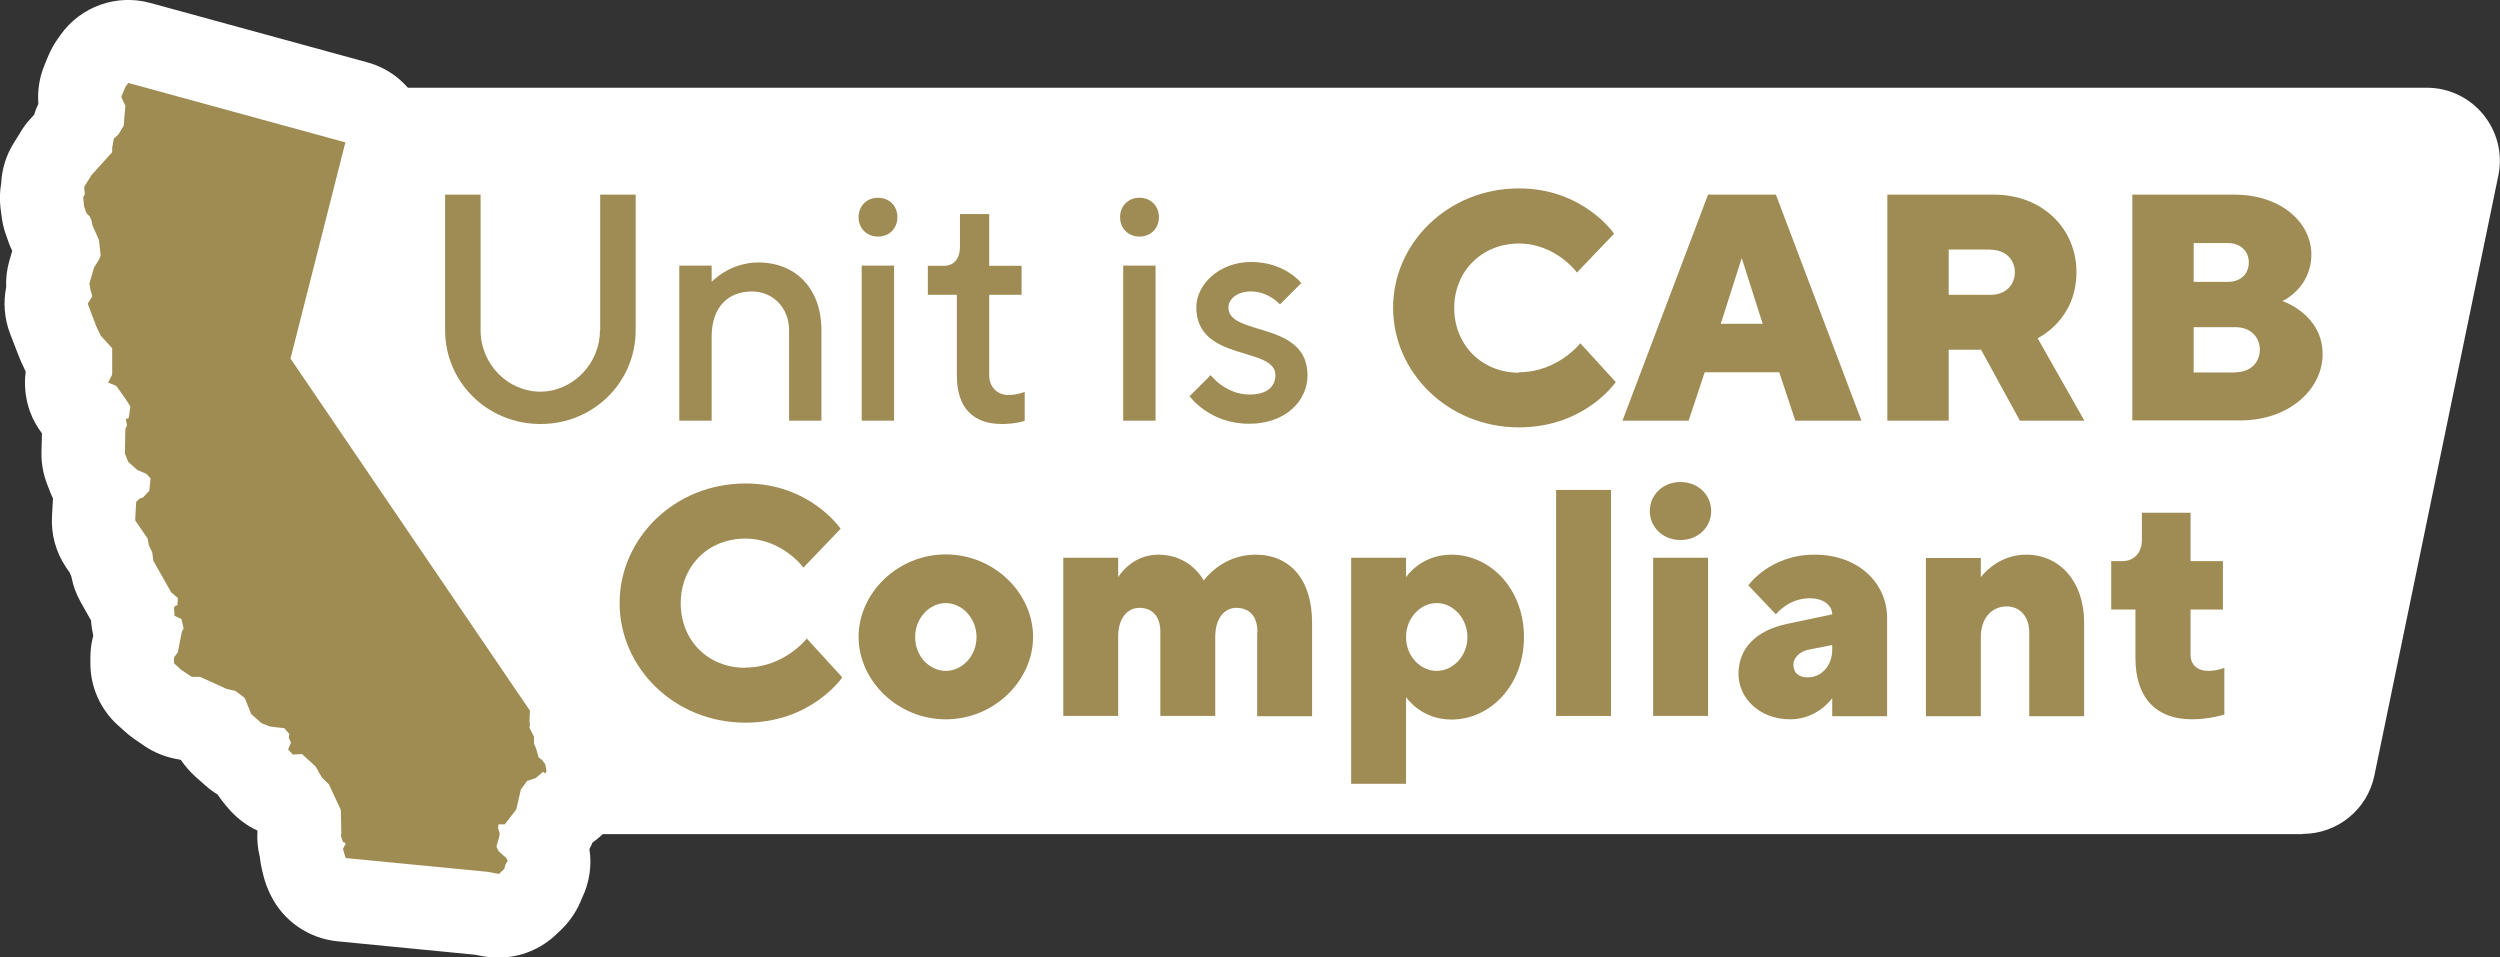 <?xml version="1.0" encoding="UTF-8"?>
<svg id="Layer_1" data-name="Layer 1" xmlns="http://www.w3.org/2000/svg" viewBox="0 0 104.3 39.93">
  <rect x="0" y="0" width="104.3" height="39.93" fill="#333333" stroke="none"/>
  <defs>
    <style>
      .cls-1 {
        fill: #fff;
      }

      .cls-2 {
        fill: #9f8c54;
      }

      .cls-3 {
        fill: #9f8c53;
      }
    </style>
  </defs>
  <path class="cls-1" d="M96.07,34.8H15.65c-1.69,0-3.06-1.37-3.06-3.06V6.72c0-1.69,1.37-3.06,3.06-3.06h85.59c1.94,0,3.38,1.78,2.99,3.67l-5.17,25.02c-.29,1.42-1.54,2.44-2.99,2.44Z"/>
  <g>
    <path class="cls-2" d="M25.04,13.78v-5.66h1.48v5.66c0,2.16-1.75,3.91-3.97,3.91s-3.98-1.75-3.98-3.91v-5.66h1.48v5.66c0,1.42,1.15,2.56,2.49,2.56s2.49-1.15,2.49-2.56Z"/>
    <path class="cls-2" d="M29.69,11.76s.74-.81,1.95-.81c1.55,0,2.63,1.08,2.63,2.83v3.77h-1.35v-3.77c0-.94-.67-1.62-1.55-1.62-1.01,0-1.68.67-1.68,1.89v3.5h-1.35v-6.47h1.35v.67Z"/>
    <path class="cls-2" d="M36.63,9.87c-.47,0-.81-.34-.81-.81s.34-.81.81-.81.81.34.81.81-.34.81-.81.81ZM37.3,17.55h-1.35v-6.47h1.35v6.47Z"/>
    <path class="cls-2" d="M40.06,8.93h1.21v2.16h1.35v1.21h-1.35v3.36c0,.49.34.82.81.82.34,0,.67-.13.67-.13v1.21s-.4.13-.94.13c-1.21,0-1.89-.67-1.89-2.02v-3.37h-1.21v-1.21h.67c.4,0,.67-.27.67-.81v-1.35Z"/>
    <path class="cls-2" d="M47.54,9.87c-.47,0-.81-.34-.81-.81s.34-.81.81-.81.81.34.81.81-.34.81-.81.81ZM48.21,17.55h-1.35v-6.47h1.35v6.47Z"/>
    <path class="cls-2" d="M53.4,12.7s-.47-.54-1.21-.54c-.61,0-.94.34-.94.67,0,1.21,3.3.54,3.3,2.83,0,1.08-.94,2.02-2.43,2.02-1.68,0-2.49-1.15-2.49-1.15l.88-.88s.61.81,1.62.81c.74,0,1.08-.34,1.08-.81,0-1.21-3.3-.54-3.3-2.83,0-.94.94-1.89,2.29-1.89,1.41,0,2.09.88,2.09.88l-.88.88Z"/>
    <path class="cls-2" d="M63.37,15.53c1.62,0,2.56-1.21,2.56-1.21l1.48,1.62s-1.28,1.89-4.04,1.89c-2.96,0-5.25-2.29-5.25-4.99s2.29-4.98,5.25-4.98c2.69,0,3.97,1.89,3.97,1.89l-1.55,1.62s-.88-1.21-2.42-1.21-2.7,1.15-2.7,2.69,1.15,2.7,2.7,2.7Z"/>
    <path class="cls-2" d="M71.12,15.53l-.67,2.02h-2.76l3.57-9.43h2.83l3.57,9.43h-2.76l-.67-2.02h-3.1ZM72.67,10.75l-.88,2.76h1.75l-.88-2.76Z"/>
    <path class="cls-2" d="M78.74,8.12h4.45c2.02,0,3.44,1.42,3.44,3.23,0,2.02-1.62,2.76-1.62,2.76l1.95,3.44h-2.69l-1.62-2.96h-1.35v2.96h-2.56v-9.43ZM83.05,10.41h-1.75v1.89h1.75c.61,0,1.01-.4,1.01-.94s-.4-.94-1.01-.94Z"/>
    <path class="cls-2" d="M88.96,17.55v-9.43h4.24c2.02,0,3.23,1.21,3.23,2.49,0,1.42-1.21,1.95-1.21,1.95,0,0,1.68.54,1.68,2.22,0,1.42-1.35,2.76-3.44,2.76h-4.51ZM91.52,10.14v1.62h1.42c.55,0,.88-.34.88-.81s-.34-.81-.88-.81h-1.42ZM93.27,15.53c.61,0,1.01-.4,1.01-.94s-.4-.94-1.01-.94h-1.75v1.89h1.75Z"/>
    <path class="cls-2" d="M31.1,27.85c1.62,0,2.56-1.21,2.56-1.21l1.48,1.62s-1.28,1.89-4.04,1.89c-2.96,0-5.25-2.29-5.25-4.99s2.29-4.99,5.25-4.99c2.7,0,3.97,1.89,3.97,1.89l-1.55,1.62s-.88-1.21-2.43-1.21-2.69,1.15-2.69,2.7,1.14,2.69,2.69,2.69Z"/>
    <path class="cls-2" d="M39.46,30.01c-2.02,0-3.64-1.62-3.64-3.44s1.62-3.44,3.64-3.44,3.64,1.62,3.64,3.44-1.62,3.44-3.64,3.44ZM39.46,27.99c.67,0,1.28-.61,1.28-1.41s-.61-1.42-1.28-1.42-1.28.61-1.28,1.42.61,1.41,1.28,1.41Z"/>
    <path class="cls-2" d="M52.46,26.37c0-.67-.34-1.01-.88-1.01-.47,0-.88.4-.88,1.21v3.3h-2.29v-3.5c0-.67-.34-1.01-.88-1.01-.47,0-.88.4-.88,1.21v3.3h-2.29v-6.6h2.29v.81s.54-.94,1.68-.94c1.35,0,1.89,1.08,1.89,1.08,0,0,.74-1.08,2.16-1.08s2.36,1.02,2.36,2.83v3.91h-2.29v-3.5Z"/>
    <path class="cls-2" d="M58.66,32.7h-2.29v-9.43h2.29v.81s.61-.94,1.89-.94c1.62,0,3.03,1.42,3.03,3.44s-1.41,3.44-3.03,3.44c-1.28,0-1.89-.94-1.89-.94v3.64ZM59.94,27.99c.67,0,1.28-.61,1.28-1.41s-.61-1.42-1.28-1.42-1.28.61-1.28,1.42.61,1.41,1.28,1.41Z"/>
    <path class="cls-2" d="M67.21,29.87h-2.29v-9.43h2.29v9.43Z"/>
    <path class="cls-2" d="M70.11,22.53c-.74,0-1.28-.54-1.28-1.21s.54-1.21,1.28-1.21,1.28.54,1.28,1.21-.54,1.21-1.28,1.21ZM71.26,29.87h-2.29v-6.6h2.29v6.6Z"/>
    <path class="cls-2" d="M76.44,29.87v-.74s-.61.88-1.75.88c-1.28,0-2.16-.88-2.16-1.89,0-1.08.74-1.82,2.02-2.09l1.89-.4c0-.31-.28-.67-.94-.67-.89,0-1.41.67-1.41.67l-1.15-1.21s.9-1.28,2.76-1.28,3.03,1.21,3.03,2.64v4.1h-2.29ZM76.44,27.11v-.2l-1.01.2c-.34.07-.61.34-.61.61,0,.34.2.54.61.54.54,0,1.01-.47,1.01-1.15Z"/>
    <path class="cls-2" d="M82.64,24.08s.67-.94,1.89-.94c1.4,0,2.42,1.12,2.42,2.83v3.91h-2.29v-3.5c0-.67-.4-1.08-.94-1.08-.61,0-1.08.47-1.08,1.28v3.3h-2.29v-6.6h2.29v.81Z"/>
    <path class="cls-2" d="M89.37,21.39h2.02v2.02h1.35v2.02h-1.35v1.89c0,.43.31.67.74.67.38,0,.67-.13.67-.13v1.95s-.61.2-1.35.2c-1.48,0-2.36-.88-2.36-2.56v-2.02h-1.01v-2.02h.47c.47,0,.81-.34.81-.88v-1.14Z"/>
  </g>
  <path class="cls-1" d="M26.22,31.59l-.05-.28c-.08-.47-.25-.91-.51-1.31-.02-.11-.05-.22-.09-.32,0-.71-.2-1.4-.6-1.99l-9.11-13.4,1.9-7.5c.46-1.83-.62-3.7-2.44-4.19L6.26.12c-1.4-.38-2.89.15-3.73,1.33l-.12.17c-.16.22-.28.45-.39.7l-.17.41c-.21.51-.29,1.06-.25,1.6-.07.15-.13.3-.17.45l-.19.21c-.14.15-.26.32-.37.5l-.31.5c-.31.5-.48,1.07-.51,1.65-.06.34-.07.69-.03,1.03l.05.38c.03.23.08.45.15.66l.1.29c.05.16.12.32.19.47l-.12.41c-.1.35-.15.72-.13,1.09-.13.64-.08,1.32.16,1.95l.36.93c.03.08.07.16.1.24l.19.41s0,.01,0,.02c-.07.55-.01,1.12.18,1.65.12.33.29.63.5.91l-.02.78c-.01.46.07.92.24,1.35l.14.36c.03.07.06.15.1.22l-.04.72c-.05.77.16,1.54.6,2.18l.15.22c.02.06.04.11.06.16.07.37.2.72.38,1.04l.44.78v.06c.02.19.05.39.09.57-.08.3-.12.6-.12.92v.24c0,.97.41,1.9,1.13,2.56l.29.26c.12.11.24.21.37.3l.45.31c.45.31.96.5,1.49.58l.05.02c.17.25.37.48.6.69l.43.38c.16.14.32.26.5.37.1.15.21.3.33.44l.19.22c.32.35.7.64,1.12.83,0,0,.01.02.02.03-.02.37.01.74.1,1.09.02.18.05.36.09.53l.07.28c.06.24.15.47.25.69l.05.1c.53,1.07,1.58,1.79,2.77,1.91l5.74.56.32.06c.22.04.44.06.67.06.9,0,1.78-.35,2.44-1l.22-.21c.36-.36.64-.8.82-1.27.31-.64.42-1.36.31-2.05.05-.09.09-.18.13-.27.47-.33.86-.77,1.12-1.29l.05-.1c.33-.66.44-1.4.32-2.13Z"/>
  <polygon class="cls-3" points="5.21 16.6 4.85 16.1 4.51 15.96 4.68 15.63 4.68 14.53 4.2 14 4.01 13.6 3.66 12.67 3.85 12.36 3.77 12.07 3.73 11.83 3.92 11.17 4.13 10.83 4.2 10.67 4.13 10.02 3.85 9.38 3.82 9.21 3.75 9.04 3.61 8.9 3.51 8.62 3.47 8.23 3.54 8.11 3.51 7.8 3.82 7.3 4.68 6.35 4.68 6.16 4.75 5.78 4.94 5.61 5.16 5.25 5.23 4.42 5.06 4.04 5.23 3.63 5.35 3.46 14.41 5.94 12.12 14.96 22.11 29.65 22.09 30.08 22.11 30.24 22.09 30.36 22.28 30.74 22.28 31.03 22.37 31.24 22.47 31.6 22.61 31.7 22.75 31.89 22.8 32.17 22.75 32.27 22.66 32.2 22.35 32.46 21.99 32.58 21.73 32.94 21.54 33.77 21.06 34.39 20.8 34.39 20.78 34.56 20.85 34.77 20.82 34.94 20.71 35.32 20.8 35.51 21.13 35.8 21.18 35.92 21.09 36.06 21.04 36.25 20.82 36.46 20.71 36.44 20.32 36.37 14.43 35.8 14.39 35.7 14.31 35.42 14.39 35.25 14.43 35.23 14.36 35.13 14.31 35.13 14.22 34.87 14.24 34.77 14.22 33.79 13.72 32.72 13.43 32.44 13.17 31.98 12.6 31.46 12.22 31.48 12.02 31.27 12.14 30.98 12.05 30.79 12.07 30.62 11.86 30.38 11.26 30.31 10.91 30.17 10.48 29.79 10.21 29.12 9.83 28.83 9.45 28.74 8.35 28.24 8 28.24 7.54 27.93 7.26 27.67 7.26 27.43 7.42 27.21 7.52 26.69 7.59 26.36 7.66 26.21 7.57 25.83 7.28 25.69 7.26 25.35 7.33 25.26 7.4 25.26 7.42 24.95 7.14 24.71 6.4 23.4 6.35 23.04 6.21 22.75 6.16 22.47 5.64 21.71 5.68 20.94 5.83 20.8 5.97 20.75 6.23 20.47 6.28 19.96 6.11 19.77 5.73 19.61 5.35 19.27 5.21 18.92 5.23 17.89 5.3 17.75 5.25 17.48 5.37 17.44 5.44 16.96 5.21 16.6"/>
</svg>